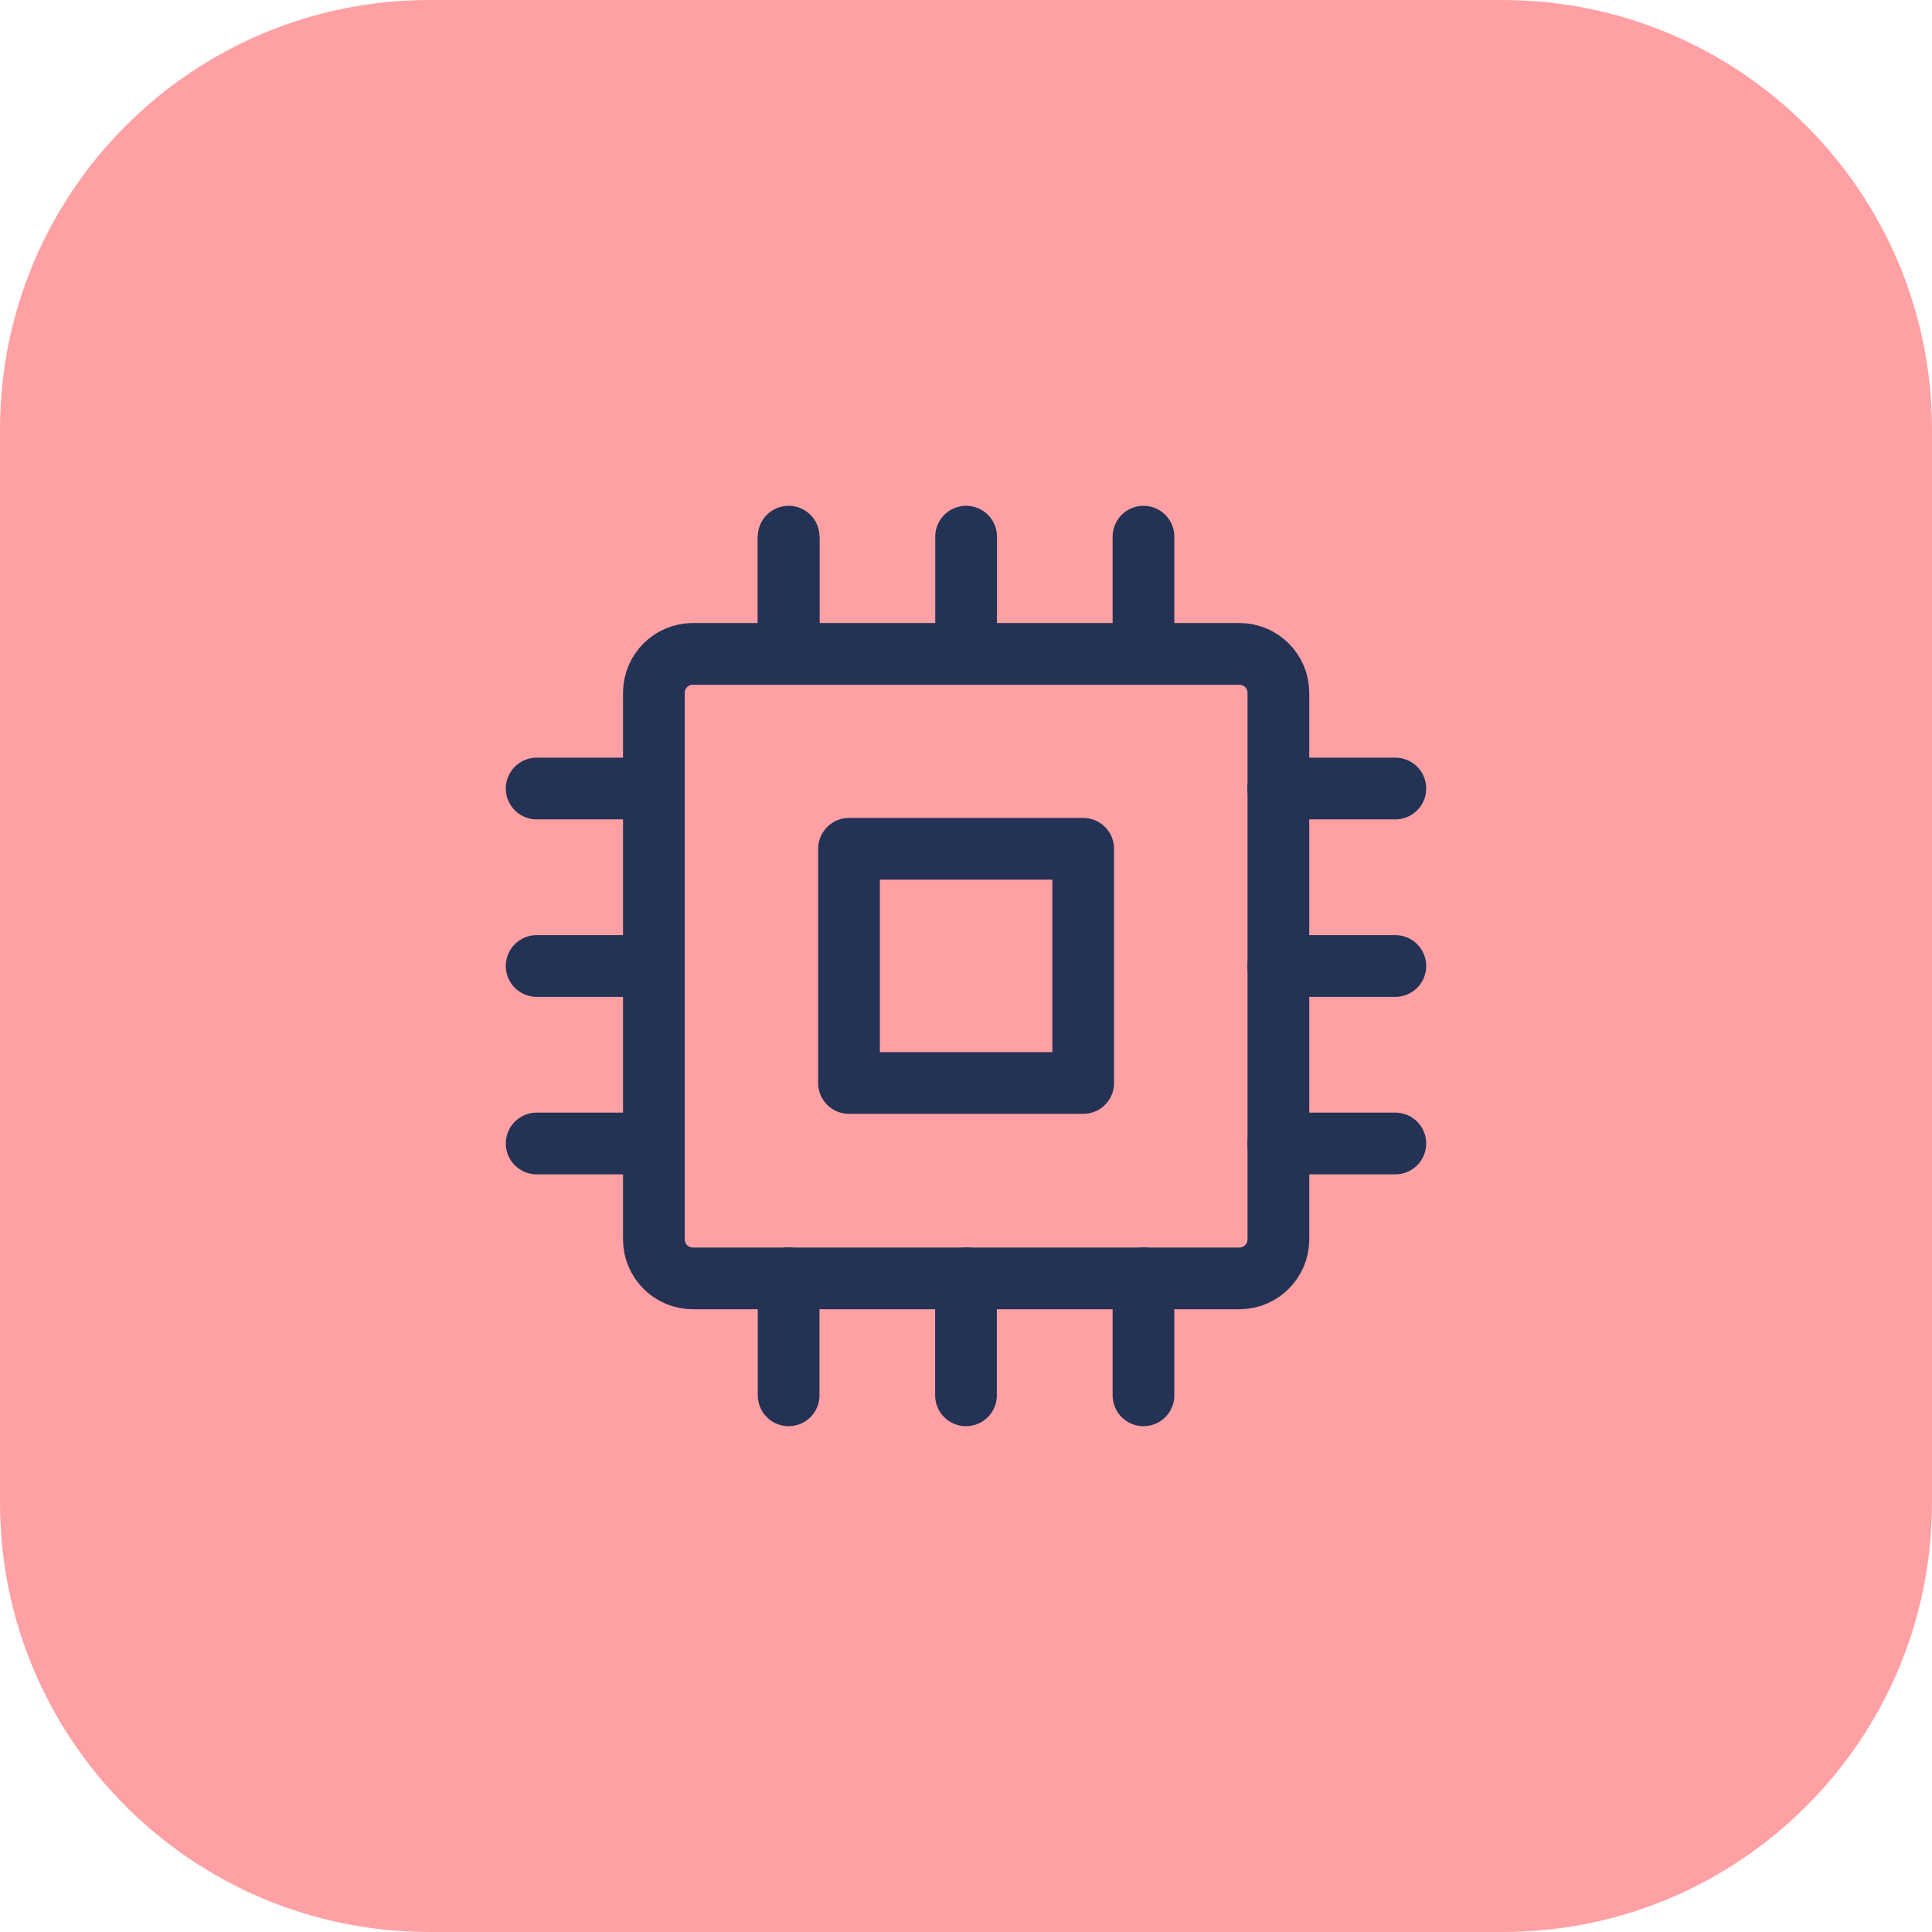 <svg width="36" height="36" viewBox="0 0 36 36" fill="none" xmlns="http://www.w3.org/2000/svg">
<path d="M0 8C0 3.582 3.582 0 8 0H28C32.418 0 36 3.582 36 8V28C36 32.418 32.418 36 28 36H8C3.582 36 0 32.418 0 28V8Z" fill="#FFA1A4"/>
<g clip-path="url(#clip0_6042_3731)">
<rect width="18" height="18" transform="translate(9 9)" fill="#FFA1A4"/>
<path d="M23.094 12.184H12.911C12.509 12.184 12.184 12.509 12.184 12.911V23.094C12.184 23.495 12.509 23.821 12.911 23.821H23.094C23.495 23.821 23.821 23.495 23.821 23.094V12.911C23.821 12.509 23.495 12.184 23.094 12.184Z" stroke="#233255" stroke-width="1.15" stroke-linejoin="round"/>
<path d="M20.184 15.816H15.82V20.18H20.184V15.816Z" stroke="#233255" stroke-width="1.15" stroke-linejoin="round"/>
<path d="M14.695 10V12.182" stroke="#233255" stroke-width="1.15"/>
<path d="M14.695 10V12.182" stroke="#233255" stroke-width="1.15" stroke-linecap="round" stroke-linejoin="round"/>
<path d="M14.695 23.818V26" stroke="#233255" stroke-width="1.15" stroke-linecap="round" stroke-linejoin="round"/>
<path d="M18.002 10V12.182" stroke="#233255" stroke-width="1.15" stroke-linecap="round" stroke-linejoin="round"/>
<path d="M18 23.818V26" stroke="#233255" stroke-width="1.15" stroke-linecap="round" stroke-linejoin="round"/>
<path d="M21.307 10V12.182" stroke="#233255" stroke-width="1.15" stroke-linecap="round" stroke-linejoin="round"/>
<path d="M21.307 23.818V26" stroke="#233255" stroke-width="1.15" stroke-linecap="round" stroke-linejoin="round"/>
<path d="M10 14.693H12.182" stroke="#233255" stroke-width="1.15" stroke-linecap="round" stroke-linejoin="round"/>
<path d="M23.818 14.693H26" stroke="#233255" stroke-width="1.15" stroke-linecap="round" stroke-linejoin="round"/>
<path d="M10 18H12.182" stroke="#233255" stroke-width="1.15" stroke-linecap="round" stroke-linejoin="round"/>
<path d="M23.818 18H26" stroke="#233255" stroke-width="1.15" stroke-linecap="round" stroke-linejoin="round"/>
<path d="M10 21.307H12.182" stroke="#233255" stroke-width="1.15" stroke-linecap="round" stroke-linejoin="round"/>
<path d="M23.818 21.307H26" stroke="#233255" stroke-width="1.15" stroke-linecap="round" stroke-linejoin="round"/>
</g>
<defs>
<clipPath id="clip0_6042_3731">
<rect width="18" height="18" fill="white" transform="translate(9 9)"/>
</clipPath>
</defs>
</svg>
